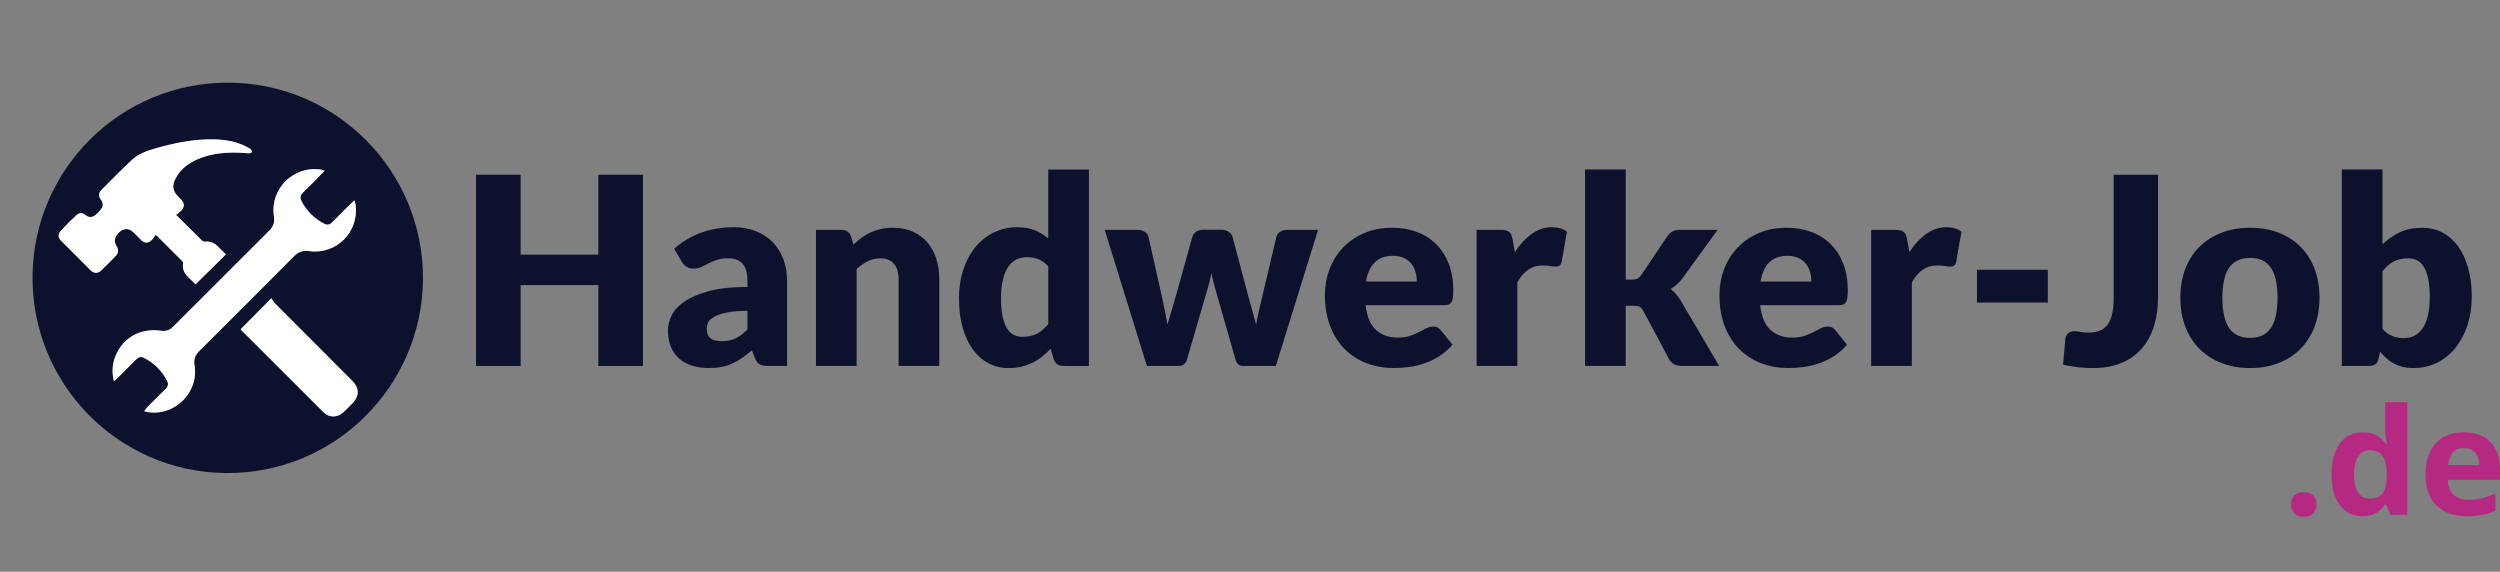 <?xml version="1.0" encoding="utf-8"?>
<!-- Generator: Adobe Illustrator 16.0.0, SVG Export Plug-In . SVG Version: 6.00 Build 0)  -->
<!DOCTYPE svg PUBLIC "-//W3C//DTD SVG 1.1//EN" "http://www.w3.org/Graphics/SVG/1.1/DTD/svg11.dtd">
<svg version="1.1" id="Ebene_1" xmlns="http://www.w3.org/2000/svg" xmlns:xlink="http://www.w3.org/1999/xlink" x="0px" y="0px"
	 width="243.411px" height="55.666px" viewBox="0 0 243.411 55.666" enable-background="new 0 0 243.411 55.666"
	 xml:space="preserve">
<rect x="0" y="0" width="243.411" height="55.666" fill="#808080" stroke="none"/>
<g>
	<path fill="#B52983" d="M223.079,49.114c0-0.396,0.104-0.694,0.314-0.896c0.21-0.199,0.521-0.302,0.926-0.302
		c0.391,0,0.689,0.103,0.903,0.312c0.213,0.211,0.319,0.502,0.319,0.888c0,0.37-0.108,0.661-0.322,0.879
		c-0.217,0.214-0.516,0.317-0.9,0.317c-0.396,0-0.701-0.104-0.918-0.313C223.185,49.789,223.079,49.493,223.079,49.114z"/>
	<path fill="#B52983" d="M229.991,50.261c-0.926,0-1.652-0.357-2.181-1.076c-0.529-0.718-0.794-1.715-0.794-2.99
		c0-1.291,0.27-2.297,0.809-3.019c0.536-0.722,1.279-1.083,2.225-1.083c0.99,0,1.744,0.385,2.269,1.158h0.07
		c-0.109-0.589-0.163-1.111-0.163-1.57v-2.522h2.158v10.966h-1.65l-0.415-1.021h-0.093
		C231.735,49.873,230.993,50.261,229.991,50.261z M230.747,48.55c0.547,0,0.951-0.16,1.209-0.48c0.258-0.318,0.396-0.861,0.42-1.627
		V46.21c0-0.848-0.133-1.453-0.392-1.816c-0.257-0.369-0.685-0.55-1.272-0.55c-0.48,0-0.851,0.201-1.114,0.607
		c-0.265,0.409-0.397,0.998-0.397,1.772s0.137,1.354,0.4,1.742C229.866,48.354,230.247,48.55,230.747,48.55z"/>
	<path fill="#B52983" d="M240.196,50.261c-1.269,0-2.261-0.351-2.975-1.05c-0.715-0.698-1.07-1.69-1.07-2.974
		c0-1.319,0.33-2.34,0.99-3.063c0.662-0.722,1.572-1.083,2.736-1.083c1.115,0,1.98,0.318,2.602,0.952s0.932,1.512,0.932,2.628v1.045
		h-5.082c0.023,0.61,0.205,1.086,0.543,1.431c0.336,0.344,0.813,0.515,1.422,0.515c0.477,0,0.926-0.048,1.349-0.146
		c0.419-0.101,0.862-0.26,1.323-0.476v1.662c-0.375,0.19-0.776,0.329-1.203,0.423C241.333,50.215,240.812,50.261,240.196,50.261z
		 M239.892,43.622c-0.454,0-0.813,0.145-1.07,0.434c-0.259,0.291-0.407,0.7-0.444,1.228h3.017c-0.009-0.529-0.147-0.94-0.415-1.228
		C240.709,43.767,240.346,43.622,239.892,43.622z"/>
</g>
<g>
	<path fill="#0D112D" d="M62.602,35.631h-4.345v-7.872h-7.565v7.872h-4.345V17.012h4.345v7.782h7.565v-7.782h4.345V35.631z"/>
	<path fill="#0D112D" d="M74.819,35.631c-0.375,0-0.658-0.051-0.85-0.153c-0.192-0.103-0.352-0.315-0.479-0.639l-0.281-0.729
		c-0.333,0.281-0.652,0.528-0.958,0.741s-0.625,0.394-0.952,0.543c-0.328,0.149-0.677,0.26-1.048,0.332s-0.782,0.108-1.233,0.108
		c-0.605,0-1.154-0.079-1.648-0.237c-0.494-0.157-0.914-0.391-1.259-0.698c-0.345-0.308-0.611-0.69-0.798-1.147
		c-0.188-0.457-0.281-0.985-0.281-1.583c0-0.47,0.119-0.953,0.358-1.449c0.238-0.495,0.652-0.946,1.239-1.353
		c0.588-0.405,1.38-0.745,2.377-1.019c0.997-0.274,2.253-0.411,3.77-0.411v-0.567c0-0.782-0.16-1.348-0.479-1.696
		c-0.319-0.348-0.773-0.522-1.361-0.522c-0.469,0-0.852,0.051-1.15,0.153c-0.298,0.102-0.564,0.217-0.799,0.345
		c-0.234,0.128-0.462,0.243-0.684,0.345c-0.222,0.102-0.486,0.153-0.792,0.153c-0.272,0-0.505-0.066-0.696-0.198
		c-0.192-0.132-0.343-0.296-0.454-0.492l-0.716-1.24c0.801-0.707,1.689-1.233,2.665-1.578c0.975-0.345,2.021-0.518,3.137-0.518
		c0.801,0,1.522,0.13,2.166,0.39c0.643,0.26,1.188,0.622,1.636,1.086s0.79,1.016,1.029,1.655c0.238,0.639,0.357,1.337,0.357,2.096
		v8.281H74.819z M70.27,33.216c0.511,0,0.958-0.09,1.342-0.269s0.771-0.469,1.163-0.869v-1.814c-0.792,0-1.444,0.052-1.955,0.155
		c-0.511,0.103-0.916,0.231-1.214,0.387c-0.298,0.154-0.504,0.33-0.62,0.528c-0.115,0.197-0.172,0.412-0.172,0.645
		c0,0.455,0.123,0.775,0.371,0.96C69.43,33.123,69.792,33.216,70.27,33.216z"/>
	<path fill="#0D112D" d="M79.444,35.631V22.379h2.453c0.247,0,0.454,0.056,0.62,0.167c0.166,0.111,0.283,0.277,0.351,0.498
		l0.23,0.767c0.255-0.239,0.52-0.46,0.792-0.665c0.272-0.205,0.564-0.377,0.875-0.518s0.647-0.251,1.009-0.333
		c0.362-0.081,0.756-0.121,1.182-0.121c0.724,0,1.365,0.125,1.923,0.377s1.029,0.601,1.412,1.048s0.673,0.979,0.869,1.597
		c0.196,0.618,0.293,1.289,0.293,2.013v8.421h-3.961v-8.421c0-0.647-0.149-1.152-0.447-1.514c-0.298-0.362-0.737-0.543-1.316-0.543
		c-0.435,0-0.844,0.094-1.227,0.281c-0.383,0.188-0.75,0.439-1.099,0.754v9.444H79.444z"/>
	<path fill="#0D112D" d="M103.57,35.631c-0.247,0-0.454-0.056-0.62-0.166s-0.283-0.276-0.352-0.498l-0.307-1.01
		c-0.264,0.281-0.541,0.536-0.831,0.767c-0.29,0.229-0.603,0.428-0.939,0.594c-0.336,0.167-0.698,0.294-1.086,0.384
		s-0.807,0.134-1.259,0.134c-0.69,0-1.329-0.153-1.917-0.46s-1.095-0.749-1.521-1.329c-0.426-0.579-0.76-1.288-1.003-2.127
		c-0.243-0.84-0.364-1.796-0.364-2.869c0-0.988,0.136-1.906,0.409-2.754c0.272-0.848,0.658-1.58,1.157-2.198
		c0.498-0.617,1.097-1.101,1.795-1.45c0.698-0.349,1.469-0.524,2.313-0.524c0.681,0,1.258,0.1,1.731,0.3
		c0.473,0.2,0.901,0.462,1.284,0.786v-6.709h3.961v19.13H103.57z M99.558,32.794c0.29,0,0.552-0.027,0.786-0.083
		s0.449-0.134,0.646-0.236c0.196-0.103,0.381-0.23,0.556-0.384c0.174-0.153,0.347-0.332,0.518-0.536v-5.623
		c-0.307-0.332-0.633-0.564-0.978-0.696c-0.345-0.132-0.709-0.198-1.093-0.198c-0.366,0-0.703,0.073-1.009,0.217
		c-0.307,0.145-0.573,0.377-0.799,0.696c-0.226,0.32-0.402,0.735-0.53,1.246s-0.192,1.129-0.192,1.853
		c0,0.698,0.051,1.286,0.153,1.764c0.103,0.477,0.245,0.862,0.428,1.156s0.403,0.505,0.658,0.633S99.243,32.794,99.558,32.794z"/>
	<path fill="#0D112D" d="M107.557,22.379h3.169c0.281,0,0.524,0.064,0.729,0.192s0.328,0.294,0.371,0.499l1.329,5.941
		c0.102,0.452,0.196,0.891,0.281,1.316c0.085,0.427,0.162,0.849,0.23,1.266c0.119-0.417,0.245-0.837,0.377-1.259
		c0.132-0.422,0.262-0.862,0.39-1.323l1.661-5.954c0.051-0.196,0.175-0.36,0.371-0.492c0.196-0.132,0.422-0.198,0.677-0.198h1.764
		c0.281,0,0.522,0.066,0.722,0.198c0.2,0.132,0.326,0.296,0.377,0.492l1.584,5.954c0.119,0.452,0.24,0.891,0.364,1.316
		c0.123,0.427,0.24,0.856,0.352,1.291c0.068-0.426,0.151-0.85,0.249-1.271s0.202-0.867,0.313-1.336l1.405-5.941
		c0.043-0.205,0.164-0.371,0.364-0.499s0.428-0.192,0.684-0.192h3.016l-4.114,13.252H121c-0.171,0-0.315-0.051-0.435-0.153
		s-0.213-0.272-0.28-0.511l-1.892-6.606c-0.085-0.299-0.166-0.593-0.243-0.882s-0.145-0.58-0.205-0.869
		c-0.06,0.298-0.125,0.594-0.198,0.888c-0.073,0.294-0.156,0.59-0.25,0.889l-1.917,6.581c-0.128,0.442-0.409,0.664-0.844,0.664
		h-3.067L107.557,22.379z"/>
	<path fill="#0D112D" d="M135.542,22.175c0.878,0,1.681,0.136,2.409,0.409c0.729,0.273,1.354,0.669,1.878,1.188
		c0.524,0.52,0.934,1.157,1.228,1.911s0.44,1.608,0.44,2.562c0,0.298-0.013,0.542-0.038,0.729s-0.072,0.336-0.141,0.447
		c-0.068,0.11-0.16,0.188-0.274,0.229c-0.115,0.043-0.263,0.063-0.441,0.063h-7.642c0.128,1.108,0.464,1.911,1.01,2.409
		c0.545,0.498,1.248,0.748,2.108,0.748c0.46,0,0.856-0.056,1.188-0.167c0.332-0.11,0.628-0.233,0.888-0.37s0.499-0.26,0.716-0.371
		c0.218-0.11,0.445-0.166,0.684-0.166c0.315,0,0.554,0.115,0.716,0.346l1.15,1.418c-0.409,0.469-0.851,0.85-1.323,1.144
		s-0.958,0.524-1.456,0.69c-0.499,0.166-0.997,0.281-1.495,0.345c-0.499,0.064-0.974,0.096-1.426,0.096
		c-0.928,0-1.8-0.151-2.613-0.453c-0.813-0.303-1.524-0.752-2.134-1.349c-0.609-0.596-1.091-1.337-1.443-2.224
		c-0.354-0.886-0.531-1.916-0.531-3.092c0-0.886,0.151-1.726,0.454-2.518c0.303-0.792,0.736-1.487,1.304-2.083
		c0.566-0.596,1.252-1.069,2.058-1.418C133.62,22.35,134.529,22.175,135.542,22.175z M135.62,24.909
		c-0.759,0-1.351,0.215-1.776,0.646s-0.707,1.05-0.844,1.859h4.945c0-0.315-0.04-0.622-0.121-0.92s-0.213-0.564-0.396-0.799
		c-0.183-0.234-0.424-0.424-0.722-0.569C136.408,24.982,136.045,24.909,135.62,24.909z"/>
	<path fill="#0D112D" d="M143.772,35.631V22.379h2.352c0.196,0,0.359,0.018,0.492,0.051c0.132,0.034,0.242,0.087,0.332,0.16
		c0.09,0.073,0.157,0.168,0.204,0.288c0.047,0.12,0.088,0.264,0.122,0.435l0.217,1.24c0.485-0.75,1.031-1.342,1.636-1.776
		s1.266-0.652,1.98-0.652c0.605,0,1.091,0.145,1.457,0.435l-0.511,2.914c-0.034,0.179-0.103,0.305-0.205,0.377
		c-0.102,0.072-0.238,0.108-0.408,0.108c-0.146,0-0.315-0.019-0.512-0.057c-0.196-0.039-0.442-0.058-0.741-0.058
		c-1.039,0-1.857,0.554-2.453,1.661v8.127H143.772z"/>
	<path fill="#0D112D" d="M158.289,16.501v10.721h0.588c0.247,0,0.437-0.034,0.568-0.102c0.132-0.068,0.258-0.192,0.377-0.371
		l2.505-3.731c0.145-0.221,0.317-0.383,0.518-0.485c0.2-0.103,0.453-0.154,0.76-0.154h3.63l-3.425,4.716
		c-0.162,0.222-0.339,0.417-0.53,0.588c-0.192,0.17-0.398,0.324-0.62,0.46c0.384,0.29,0.716,0.673,0.997,1.149l3.731,6.339h-3.578
		c-0.299,0-0.556-0.049-0.773-0.146c-0.217-0.099-0.395-0.271-0.53-0.518L160,30.276c-0.119-0.213-0.242-0.352-0.37-0.415
		c-0.128-0.064-0.319-0.096-0.575-0.096h-0.767v5.865h-3.962v-19.13H158.289z"/>
	<path fill="#0D112D" d="M173.956,22.175c0.878,0,1.681,0.136,2.409,0.409c0.729,0.273,1.354,0.669,1.878,1.188
		c0.524,0.52,0.934,1.157,1.228,1.911s0.44,1.608,0.44,2.562c0,0.298-0.013,0.542-0.038,0.729s-0.072,0.336-0.141,0.447
		c-0.068,0.11-0.16,0.188-0.274,0.229c-0.115,0.043-0.263,0.063-0.441,0.063h-7.642c0.128,1.108,0.464,1.911,1.01,2.409
		c0.545,0.498,1.248,0.748,2.108,0.748c0.46,0,0.856-0.056,1.188-0.167c0.332-0.11,0.628-0.233,0.888-0.37s0.499-0.26,0.716-0.371
		c0.218-0.11,0.445-0.166,0.684-0.166c0.315,0,0.554,0.115,0.716,0.346l1.15,1.418c-0.409,0.469-0.851,0.85-1.323,1.144
		s-0.958,0.524-1.456,0.69c-0.499,0.166-0.997,0.281-1.495,0.345c-0.499,0.064-0.974,0.096-1.426,0.096
		c-0.928,0-1.8-0.151-2.613-0.453c-0.813-0.303-1.524-0.752-2.134-1.349c-0.609-0.596-1.091-1.337-1.443-2.224
		c-0.354-0.886-0.531-1.916-0.531-3.092c0-0.886,0.151-1.726,0.454-2.518c0.303-0.792,0.736-1.487,1.304-2.083
		c0.566-0.596,1.252-1.069,2.058-1.418C172.033,22.35,172.942,22.175,173.956,22.175z M174.033,24.909
		c-0.759,0-1.351,0.215-1.776,0.646s-0.707,1.05-0.844,1.859h4.945c0-0.315-0.04-0.622-0.121-0.92s-0.213-0.564-0.396-0.799
		c-0.183-0.234-0.424-0.424-0.722-0.569C174.821,24.982,174.458,24.909,174.033,24.909z"/>
	<path fill="#0D112D" d="M182.184,35.631V22.379h2.352c0.196,0,0.359,0.018,0.492,0.051c0.132,0.034,0.242,0.087,0.332,0.16
		c0.09,0.073,0.157,0.168,0.204,0.288c0.047,0.12,0.088,0.264,0.122,0.435l0.217,1.24c0.485-0.75,1.031-1.342,1.636-1.776
		s1.266-0.652,1.98-0.652c0.605,0,1.091,0.145,1.457,0.435l-0.511,2.914c-0.034,0.179-0.103,0.305-0.205,0.377
		c-0.102,0.072-0.238,0.108-0.408,0.108c-0.146,0-0.315-0.019-0.512-0.057c-0.196-0.039-0.442-0.058-0.741-0.058
		c-1.039,0-1.857,0.554-2.453,1.661v8.127H182.184z"/>
	<path fill="#0D112D" d="M192.485,26.264h6.9v3.194h-6.9V26.264z"/>
	<path fill="#0D112D" d="M210.119,28.884c0,1.039-0.13,1.985-0.39,2.837s-0.651,1.582-1.176,2.191
		c-0.523,0.609-1.182,1.082-1.974,1.418c-0.793,0.337-1.726,0.505-2.799,0.505c-0.485,0-0.965-0.025-1.438-0.076
		s-0.965-0.137-1.477-0.256l0.23-2.518c0.017-0.221,0.104-0.4,0.262-0.536c0.157-0.137,0.377-0.205,0.658-0.205
		c0.145,0,0.324,0.023,0.537,0.07s0.468,0.07,0.767,0.07c0.417,0,0.781-0.058,1.093-0.172c0.311-0.115,0.568-0.307,0.772-0.575
		c0.205-0.269,0.358-0.62,0.46-1.055c0.103-0.435,0.153-0.971,0.153-1.609V17.012h4.319V28.884z"/>
	<path fill="#0D112D" d="M219.09,22.175c1.005,0,1.921,0.158,2.747,0.473c0.826,0.315,1.536,0.767,2.128,1.354
		s1.052,1.302,1.38,2.141c0.328,0.839,0.492,1.783,0.492,2.831c0,1.056-0.164,2.008-0.492,2.855s-0.788,1.567-1.38,2.16
		c-0.592,0.592-1.302,1.048-2.128,1.367s-1.742,0.479-2.747,0.479c-1.014,0-1.937-0.159-2.767-0.479
		c-0.831-0.319-1.547-0.775-2.147-1.367c-0.601-0.593-1.064-1.313-1.393-2.16s-0.492-1.8-0.492-2.855
		c0-1.048,0.164-1.992,0.492-2.831c0.328-0.839,0.792-1.553,1.393-2.141s1.316-1.039,2.147-1.354
		C217.154,22.333,218.077,22.175,219.09,22.175z M219.09,32.896c0.911,0,1.582-0.322,2.013-0.965
		c0.43-0.644,0.646-1.621,0.646-2.933c0-1.312-0.216-2.288-0.646-2.927c-0.431-0.639-1.102-0.958-2.013-0.958
		c-0.938,0-1.623,0.319-2.058,0.958s-0.651,1.615-0.651,2.927c0,1.312,0.217,2.289,0.651,2.933
		C217.467,32.574,218.153,32.896,219.09,32.896z"/>
	<path fill="#0D112D" d="M228.009,35.631v-19.13h3.962v7.284c0.494-0.485,1.054-0.875,1.681-1.169
		c0.626-0.294,1.36-0.441,2.204-0.441c0.689,0,1.329,0.149,1.917,0.447s1.095,0.735,1.521,1.31c0.426,0.575,0.76,1.28,1.003,2.115
		s0.364,1.785,0.364,2.85c0,0.997-0.139,1.917-0.415,2.76c-0.277,0.844-0.665,1.576-1.163,2.198s-1.095,1.107-1.789,1.457
		c-0.694,0.349-1.463,0.523-2.307,0.523c-0.392,0-0.743-0.038-1.055-0.114c-0.311-0.077-0.596-0.186-0.855-0.326
		s-0.499-0.309-0.716-0.505c-0.218-0.196-0.428-0.409-0.633-0.639l-0.141,0.664c-0.06,0.273-0.168,0.46-0.325,0.563
		c-0.158,0.103-0.364,0.153-0.62,0.153H228.009z M234.476,25.152c-0.29,0-0.552,0.027-0.786,0.083
		c-0.234,0.055-0.452,0.134-0.652,0.236s-0.385,0.232-0.556,0.39c-0.17,0.158-0.341,0.339-0.511,0.543v5.623
		c0.298,0.332,0.622,0.564,0.971,0.696c0.35,0.132,0.716,0.198,1.1,0.198c0.366,0,0.702-0.072,1.009-0.218
		c0.307-0.145,0.573-0.377,0.799-0.696s0.402-0.734,0.53-1.246c0.128-0.511,0.192-1.132,0.192-1.865
		c0-0.699-0.052-1.287-0.153-1.764c-0.103-0.477-0.245-0.862-0.429-1.156c-0.183-0.294-0.402-0.505-0.658-0.633
		C235.077,25.216,234.791,25.152,234.476,25.152z"/>
</g>
<path fill-rule="evenodd" clip-rule="evenodd" fill="#0D112D" d="M22.155,8.051C32.689,8.016,41.28,16.656,41.182,27.24
	c-0.097,10.363-8.599,18.944-19.25,18.818C11.517,45.935,3.012,37.368,3.17,26.756C3.324,16.391,11.802,8.039,22.155,8.051z
	 M31.609,16.621c-0.172-0.052-0.239-0.079-0.308-0.091c-2.674-0.469-5.056,1.854-4.629,4.537c0.091,0.574-0.06,0.996-0.463,1.397
	c-3.128,3.114-6.247,6.237-9.366,9.359c-0.331,0.331-0.706,0.451-1.176,0.381c-1.944-0.291-3.651,0.638-4.398,2.392
	c-0.337,0.79-0.399,1.609-0.183,2.52c0.168-0.146,0.292-0.241,0.401-0.351c0.587-0.584,1.174-1.168,1.755-1.758
	c0.223-0.227,0.456-0.323,0.762-0.17c0.994,0.498,1.743,1.238,2.255,2.228c0.161,0.312,0.121,0.551-0.13,0.795
	c-0.595,0.577-1.177,1.167-1.759,1.756c-0.114,0.115-0.205,0.252-0.335,0.415c0.124,0.037,0.179,0.059,0.235,0.069
	c2.668,0.511,5.114-1.856,4.665-4.53c-0.093-0.558,0.047-0.977,0.441-1.369c3.093-3.079,6.182-6.162,9.256-9.26
	c0.426-0.429,0.87-0.574,1.462-0.492c2.655,0.369,4.881-1.868,4.519-4.52c-0.017-0.123-0.064-0.24-0.115-0.425
	c-0.156,0.149-0.254,0.239-0.349,0.332c-0.605,0.602-1.214,1.198-1.809,1.81c-0.233,0.239-0.47,0.293-0.764,0.143
	c-0.977-0.501-1.721-1.231-2.225-2.21c-0.167-0.324-0.116-0.58,0.145-0.829c0.446-0.428,0.879-0.87,1.314-1.309
	C31.063,17.191,31.306,16.934,31.609,16.621z M17.143,20.919c0.183-0.146,0.328-0.243,0.45-0.361
	c0.398-0.393,0.398-0.755,0.01-1.156c-0.086-0.088-0.175-0.175-0.261-0.263c-0.54-0.552-0.612-1.058-0.26-1.744
	c0.482-0.941,1.277-1.523,2.224-1.923c1.316-0.556,2.704-0.656,4.11-0.604c0.284,0.011,0.567,0.052,0.851,0.056
	c0.093,0,0.187-0.075,0.281-0.116c-0.043-0.091-0.063-0.214-0.136-0.268c-0.167-0.125-0.354-0.227-0.542-0.319
	c-0.953-0.464-1.975-0.626-3.021-0.651c-1.935-0.043-3.807,0.336-5.658,0.86c-0.865,0.245-1.714,0.538-2.376,1.161
	c-1.009,0.946-1.98,1.935-2.955,2.917c-0.283,0.285-0.288,0.606-0.037,0.937c0.206,0.271,0.246,0.566,0.07,0.828
	c-0.179,0.269-0.408,0.529-0.671,0.712c-0.286,0.197-0.62,0.209-0.922-0.057c-0.273-0.241-0.603-0.218-0.848,0.007
	c-0.536,0.493-1.054,1.009-1.541,1.551c-0.295,0.329-0.256,0.659,0.042,0.961c0.957,0.966,1.918,1.928,2.884,2.885
	c0.294,0.292,0.698,0.304,0.996,0.018c0.491-0.47,0.972-0.951,1.441-1.442c0.287-0.3,0.273-0.62,0.053-0.979
	c-0.091-0.148-0.159-0.34-0.154-0.509c0.017-0.521,0.594-1.109,1.114-1.119c0.188-0.003,0.415,0.079,0.56,0.199
	c0.313,0.259,0.583,0.57,0.876,0.853c0.36,0.349,0.71,0.354,1.067-0.002c0.139-0.138,0.236-0.317,0.352-0.479
	c0.128,0.107,0.168,0.115,0.193,0.14c0.797,0.793,1.595,1.587,2.386,2.386c0.055,0.056,0.108,0.154,0.099,0.224
	c-0.15,1.059,0.704,1.48,1.219,2.056c1.001-0.987,1.967-1.938,2.955-2.913c-0.256-0.25-0.524-0.504-0.783-0.768
	c-0.341-0.348-0.741-0.519-1.234-0.471c-0.096,0.008-0.229-0.027-0.295-0.092C18.863,22.634,18.052,21.822,17.143,20.919z
	 M23.434,32.049c0.03,0.04,0.061,0.094,0.103,0.136c2.647,2.649,5.291,5.302,7.947,7.943c0.573,0.569,1.372,0.553,1.965-0.003
	c0.308-0.286,0.601-0.588,0.893-0.89c0.65-0.675,0.643-1.468-0.017-2.129c-2.508-2.509-5.018-5.017-7.521-7.529
	c-0.154-0.155-0.258-0.361-0.381-0.538C25.359,30.11,24.411,31.063,23.434,32.049z"/>
<path fill-rule="evenodd" clip-rule="evenodd" fill="#FFFFFF" d="M31.609,16.621c-0.303,0.313-0.546,0.57-0.795,0.819
	c-0.436,0.438-0.868,0.881-1.314,1.309c-0.261,0.25-0.312,0.505-0.145,0.829c0.504,0.979,1.248,1.708,2.225,2.21
	c0.294,0.15,0.531,0.096,0.764-0.143c0.594-0.612,1.204-1.208,1.809-1.81c0.094-0.093,0.192-0.183,0.349-0.332
	c0.051,0.185,0.098,0.303,0.115,0.425c0.362,2.651-1.864,4.888-4.519,4.52c-0.592-0.082-1.036,0.063-1.462,0.492
	c-3.074,3.098-6.164,6.181-9.256,9.26c-0.395,0.393-0.535,0.812-0.441,1.369c0.449,2.674-1.997,5.041-4.665,4.53
	c-0.057-0.011-0.112-0.032-0.235-0.069c0.13-0.163,0.221-0.3,0.335-0.415c0.582-0.589,1.164-1.179,1.759-1.756
	c0.251-0.244,0.291-0.483,0.13-0.795c-0.512-0.989-1.262-1.729-2.255-2.228c-0.307-0.153-0.54-0.057-0.762,0.17
	c-0.581,0.59-1.168,1.174-1.755,1.758c-0.11,0.109-0.233,0.205-0.401,0.351c-0.216-0.91-0.154-1.729,0.183-2.52
	c0.747-1.754,2.454-2.683,4.398-2.392c0.47,0.07,0.845-0.05,1.176-0.381c3.12-3.122,6.238-6.245,9.366-9.359
	c0.403-0.401,0.554-0.823,0.463-1.397c-0.427-2.683,1.955-5.006,4.629-4.537C31.37,16.542,31.437,16.569,31.609,16.621z"/>
<path fill-rule="evenodd" clip-rule="evenodd" fill="#FFFFFF" d="M17.143,20.919c0.909,0.903,1.721,1.714,2.542,2.517
	c0.066,0.065,0.199,0.101,0.295,0.092c0.493-0.047,0.894,0.124,1.234,0.471c0.258,0.264,0.527,0.519,0.783,0.768
	c-0.988,0.975-1.954,1.926-2.955,2.913c-0.516-0.576-1.369-0.997-1.219-2.056c0.009-0.07-0.044-0.168-0.099-0.224
	c-0.792-0.799-1.589-1.592-2.386-2.386c-0.024-0.024-0.065-0.033-0.193-0.14c-0.116,0.161-0.213,0.34-0.352,0.479
	c-0.357,0.356-0.708,0.352-1.067,0.002c-0.293-0.283-0.563-0.594-0.876-0.853c-0.146-0.12-0.372-0.202-0.56-0.199
	c-0.52,0.01-1.098,0.598-1.114,1.119c-0.005,0.168,0.063,0.361,0.154,0.509c0.221,0.359,0.234,0.679-0.053,0.979
	c-0.469,0.491-0.95,0.972-1.441,1.442c-0.298,0.286-0.702,0.274-0.996-0.018c-0.966-0.957-1.927-1.919-2.884-2.885
	c-0.298-0.302-0.337-0.632-0.042-0.961c0.486-0.542,1.005-1.058,1.541-1.551c0.245-0.226,0.575-0.249,0.848-0.007
	c0.302,0.267,0.636,0.254,0.922,0.057c0.264-0.183,0.493-0.444,0.671-0.712c0.175-0.262,0.136-0.556-0.07-0.828
	c-0.251-0.331-0.247-0.652,0.037-0.937c0.975-0.982,1.946-1.971,2.955-2.917c0.662-0.623,1.511-0.917,2.376-1.161
	c1.851-0.524,3.723-0.904,5.658-0.86c1.046,0.024,2.068,0.187,3.021,0.651c0.188,0.092,0.375,0.194,0.542,0.319
	c0.072,0.053,0.092,0.177,0.136,0.268c-0.094,0.041-0.188,0.116-0.281,0.116c-0.284-0.003-0.567-0.045-0.851-0.056
	c-1.407-0.052-2.794,0.047-4.11,0.604c-0.947,0.4-1.742,0.981-2.224,1.923c-0.352,0.686-0.279,1.191,0.26,1.744
	c0.086,0.088,0.175,0.175,0.261,0.263c0.388,0.401,0.388,0.763-0.01,1.156C17.471,20.677,17.326,20.774,17.143,20.919z"/>
<path fill-rule="evenodd" clip-rule="evenodd" fill="#FFFFFF" d="M23.434,32.049c0.978-0.985,1.926-1.938,2.989-3.01
	c0.124,0.177,0.227,0.383,0.381,0.538c2.503,2.513,5.014,5.021,7.521,7.529c0.66,0.661,0.667,1.454,0.017,2.129
	c-0.292,0.302-0.585,0.604-0.893,0.89c-0.594,0.556-1.392,0.572-1.965,0.003c-2.656-2.642-5.3-5.294-7.947-7.943
	C23.494,32.143,23.463,32.089,23.434,32.049z"/>
</svg>
